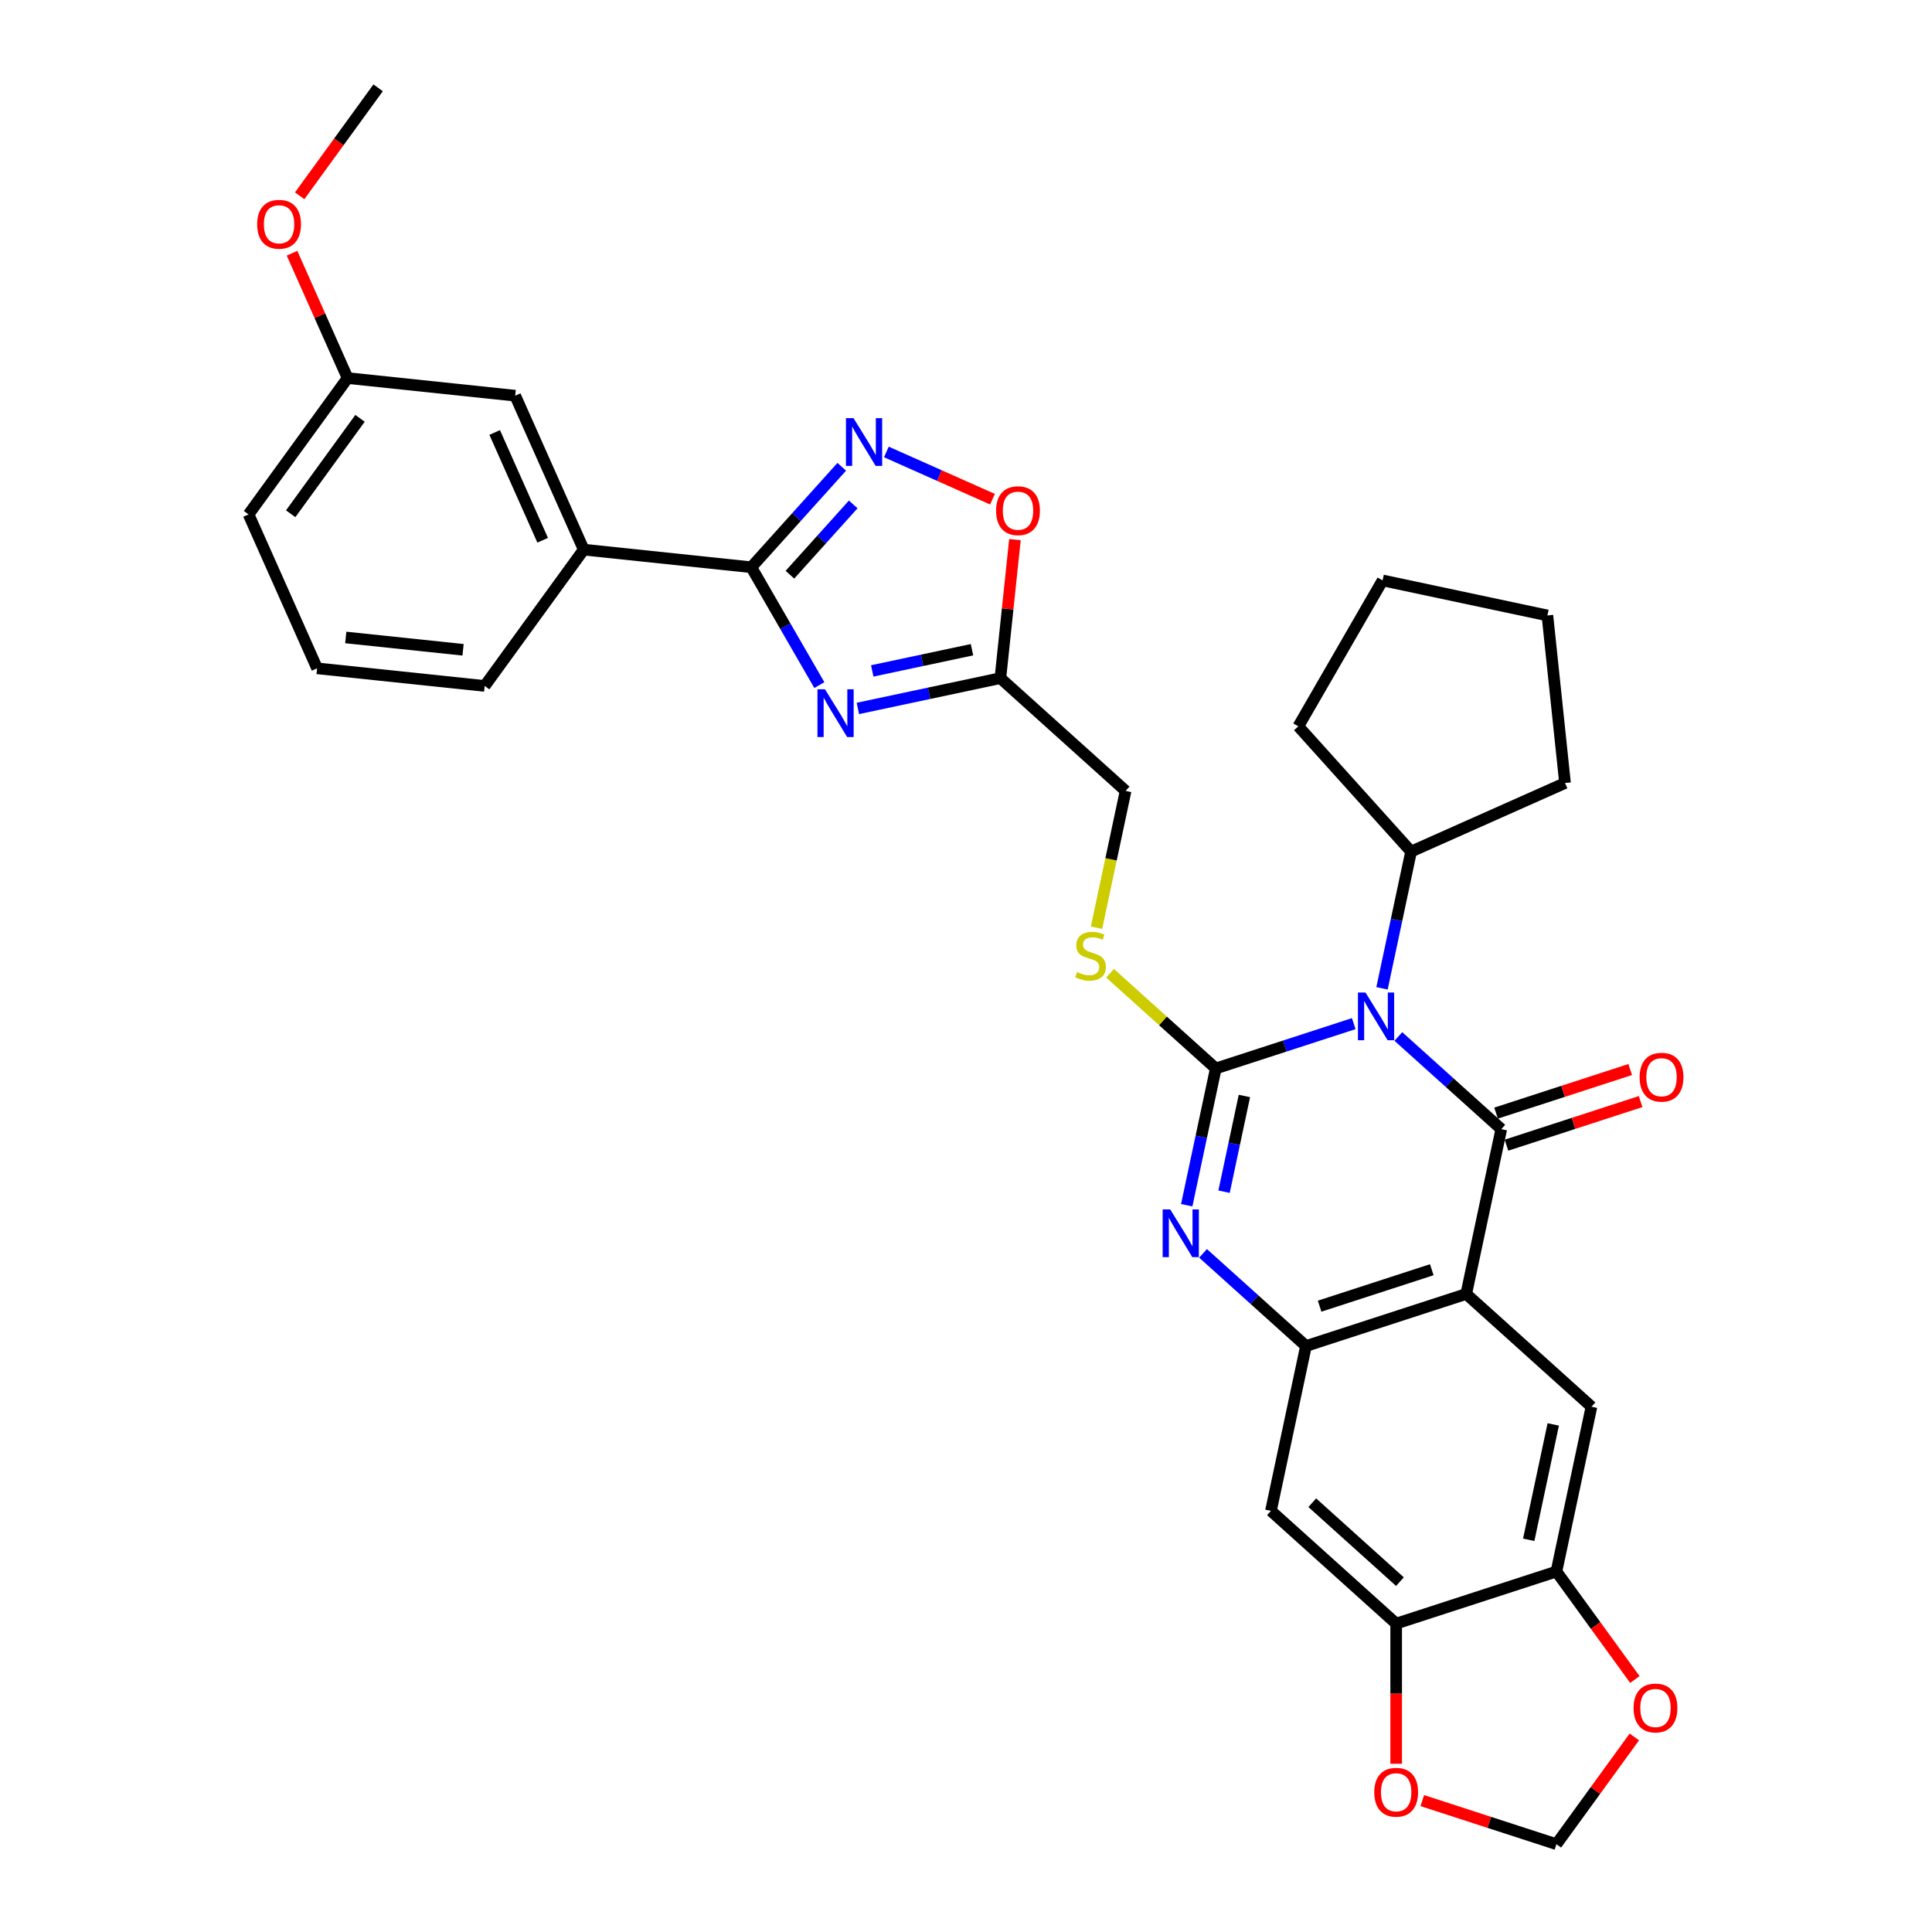 <?xml version='1.0' encoding='iso-8859-1'?>
<svg version='1.1' baseProfile='full'
              xmlns='http://www.w3.org/2000/svg'
                      xmlns:rdkit='http://www.rdkit.org/xml'
                      xmlns:xlink='http://www.w3.org/1999/xlink'
                  xml:space='preserve'
width='1000px' height='1000px' viewBox='0 0 1000 1000'>
<!-- END OF HEADER -->
<rect style='opacity:1.0;fill:#FFFFFF;stroke:none' width='1000' height='1000' x='0' y='0'> </rect>
<path class='bond-0' d='M 700.694,529.834 L 664.993,541.433' style='fill:none;fill-rule:evenodd;stroke:#0000FF;stroke-width:6px;stroke-linecap:butt;stroke-linejoin:miter;stroke-opacity:1' />
<path class='bond-0' d='M 664.993,541.433 L 629.293,553.033' style='fill:none;fill-rule:evenodd;stroke:#000000;stroke-width:6px;stroke-linecap:butt;stroke-linejoin:miter;stroke-opacity:1' />
<path class='bond-1' d='M 723.789,536.479 L 750.423,560.46' style='fill:none;fill-rule:evenodd;stroke:#0000FF;stroke-width:6px;stroke-linecap:butt;stroke-linejoin:miter;stroke-opacity:1' />
<path class='bond-1' d='M 750.423,560.46 L 777.057,584.441' style='fill:none;fill-rule:evenodd;stroke:#000000;stroke-width:6px;stroke-linecap:butt;stroke-linejoin:miter;stroke-opacity:1' />
<path class='bond-17' d='M 715.33,511.551 L 722.853,476.161' style='fill:none;fill-rule:evenodd;stroke:#0000FF;stroke-width:6px;stroke-linecap:butt;stroke-linejoin:miter;stroke-opacity:1' />
<path class='bond-17' d='M 722.853,476.161 L 730.375,440.77' style='fill:none;fill-rule:evenodd;stroke:#000000;stroke-width:6px;stroke-linecap:butt;stroke-linejoin:miter;stroke-opacity:1' />
<path class='bond-3' d='M 629.293,553.033 L 621.77,588.424' style='fill:none;fill-rule:evenodd;stroke:#000000;stroke-width:6px;stroke-linecap:butt;stroke-linejoin:miter;stroke-opacity:1' />
<path class='bond-3' d='M 621.77,588.424 L 614.248,623.814' style='fill:none;fill-rule:evenodd;stroke:#0000FF;stroke-width:6px;stroke-linecap:butt;stroke-linejoin:miter;stroke-opacity:1' />
<path class='bond-3' d='M 644.098,567.277 L 638.833,592.051' style='fill:none;fill-rule:evenodd;stroke:#000000;stroke-width:6px;stroke-linecap:butt;stroke-linejoin:miter;stroke-opacity:1' />
<path class='bond-3' d='M 638.833,592.051 L 633.567,616.824' style='fill:none;fill-rule:evenodd;stroke:#0000FF;stroke-width:6px;stroke-linecap:butt;stroke-linejoin:miter;stroke-opacity:1' />
<path class='bond-12' d='M 629.293,553.033 L 601.935,528.4' style='fill:none;fill-rule:evenodd;stroke:#000000;stroke-width:6px;stroke-linecap:butt;stroke-linejoin:miter;stroke-opacity:1' />
<path class='bond-12' d='M 601.935,528.4 L 574.577,503.767' style='fill:none;fill-rule:evenodd;stroke:#CCCC00;stroke-width:6px;stroke-linecap:butt;stroke-linejoin:miter;stroke-opacity:1' />
<path class='bond-2' d='M 777.057,584.441 L 758.923,669.753' style='fill:none;fill-rule:evenodd;stroke:#000000;stroke-width:6px;stroke-linecap:butt;stroke-linejoin:miter;stroke-opacity:1' />
<path class='bond-16' d='M 779.752,592.736 L 814.467,581.457' style='fill:none;fill-rule:evenodd;stroke:#000000;stroke-width:6px;stroke-linecap:butt;stroke-linejoin:miter;stroke-opacity:1' />
<path class='bond-16' d='M 814.467,581.457 L 849.182,570.177' style='fill:none;fill-rule:evenodd;stroke:#FF0000;stroke-width:6px;stroke-linecap:butt;stroke-linejoin:miter;stroke-opacity:1' />
<path class='bond-16' d='M 774.362,576.147 L 809.077,564.867' style='fill:none;fill-rule:evenodd;stroke:#000000;stroke-width:6px;stroke-linecap:butt;stroke-linejoin:miter;stroke-opacity:1' />
<path class='bond-16' d='M 809.077,564.867 L 843.792,553.587' style='fill:none;fill-rule:evenodd;stroke:#FF0000;stroke-width:6px;stroke-linecap:butt;stroke-linejoin:miter;stroke-opacity:1' />
<path class='bond-5' d='M 758.923,669.753 L 675.974,696.705' style='fill:none;fill-rule:evenodd;stroke:#000000;stroke-width:6px;stroke-linecap:butt;stroke-linejoin:miter;stroke-opacity:1' />
<path class='bond-5' d='M 741.091,657.206 L 683.026,676.072' style='fill:none;fill-rule:evenodd;stroke:#000000;stroke-width:6px;stroke-linecap:butt;stroke-linejoin:miter;stroke-opacity:1' />
<path class='bond-9' d='M 758.923,669.753 L 823.738,728.113' style='fill:none;fill-rule:evenodd;stroke:#000000;stroke-width:6px;stroke-linecap:butt;stroke-linejoin:miter;stroke-opacity:1' />
<path class='bond-34' d='M 622.707,648.742 L 649.341,672.724' style='fill:none;fill-rule:evenodd;stroke:#0000FF;stroke-width:6px;stroke-linecap:butt;stroke-linejoin:miter;stroke-opacity:1' />
<path class='bond-34' d='M 649.341,672.724 L 675.974,696.705' style='fill:none;fill-rule:evenodd;stroke:#000000;stroke-width:6px;stroke-linecap:butt;stroke-linejoin:miter;stroke-opacity:1' />
<path class='bond-4' d='M 444.032,366.681 L 480.914,358.841' style='fill:none;fill-rule:evenodd;stroke:#0000FF;stroke-width:6px;stroke-linecap:butt;stroke-linejoin:miter;stroke-opacity:1' />
<path class='bond-4' d='M 480.914,358.841 L 517.796,351.002' style='fill:none;fill-rule:evenodd;stroke:#000000;stroke-width:6px;stroke-linecap:butt;stroke-linejoin:miter;stroke-opacity:1' />
<path class='bond-4' d='M 451.47,347.267 L 477.287,341.779' style='fill:none;fill-rule:evenodd;stroke:#0000FF;stroke-width:6px;stroke-linecap:butt;stroke-linejoin:miter;stroke-opacity:1' />
<path class='bond-4' d='M 477.287,341.779 L 503.104,336.291' style='fill:none;fill-rule:evenodd;stroke:#000000;stroke-width:6px;stroke-linecap:butt;stroke-linejoin:miter;stroke-opacity:1' />
<path class='bond-6' d='M 424.095,354.605 L 406.485,324.104' style='fill:none;fill-rule:evenodd;stroke:#0000FF;stroke-width:6px;stroke-linecap:butt;stroke-linejoin:miter;stroke-opacity:1' />
<path class='bond-6' d='M 406.485,324.104 L 388.875,293.603' style='fill:none;fill-rule:evenodd;stroke:#000000;stroke-width:6px;stroke-linecap:butt;stroke-linejoin:miter;stroke-opacity:1' />
<path class='bond-11' d='M 675.974,696.705 L 657.841,782.016' style='fill:none;fill-rule:evenodd;stroke:#000000;stroke-width:6px;stroke-linecap:butt;stroke-linejoin:miter;stroke-opacity:1' />
<path class='bond-15' d='M 388.875,293.603 L 302.136,284.486' style='fill:none;fill-rule:evenodd;stroke:#000000;stroke-width:6px;stroke-linecap:butt;stroke-linejoin:miter;stroke-opacity:1' />
<path class='bond-37' d='M 388.875,293.603 L 412.282,267.608' style='fill:none;fill-rule:evenodd;stroke:#000000;stroke-width:6px;stroke-linecap:butt;stroke-linejoin:miter;stroke-opacity:1' />
<path class='bond-37' d='M 412.282,267.608 L 435.688,241.612' style='fill:none;fill-rule:evenodd;stroke:#0000FF;stroke-width:6px;stroke-linecap:butt;stroke-linejoin:miter;stroke-opacity:1' />
<path class='bond-37' d='M 408.86,297.476 L 425.245,279.28' style='fill:none;fill-rule:evenodd;stroke:#000000;stroke-width:6px;stroke-linecap:butt;stroke-linejoin:miter;stroke-opacity:1' />
<path class='bond-37' d='M 425.245,279.28 L 441.629,261.083' style='fill:none;fill-rule:evenodd;stroke:#0000FF;stroke-width:6px;stroke-linecap:butt;stroke-linejoin:miter;stroke-opacity:1' />
<path class='bond-7' d='M 458.783,233.929 L 486.246,246.156' style='fill:none;fill-rule:evenodd;stroke:#0000FF;stroke-width:6px;stroke-linecap:butt;stroke-linejoin:miter;stroke-opacity:1' />
<path class='bond-7' d='M 486.246,246.156 L 513.71,258.384' style='fill:none;fill-rule:evenodd;stroke:#FF0000;stroke-width:6px;stroke-linecap:butt;stroke-linejoin:miter;stroke-opacity:1' />
<path class='bond-8' d='M 517.796,351.002 L 582.611,409.362' style='fill:none;fill-rule:evenodd;stroke:#000000;stroke-width:6px;stroke-linecap:butt;stroke-linejoin:miter;stroke-opacity:1' />
<path class='bond-10' d='M 517.796,351.002 L 521.563,315.159' style='fill:none;fill-rule:evenodd;stroke:#000000;stroke-width:6px;stroke-linecap:butt;stroke-linejoin:miter;stroke-opacity:1' />
<path class='bond-10' d='M 521.563,315.159 L 525.33,279.316' style='fill:none;fill-rule:evenodd;stroke:#FF0000;stroke-width:6px;stroke-linecap:butt;stroke-linejoin:miter;stroke-opacity:1' />
<path class='bond-13' d='M 823.738,728.113 L 805.605,813.425' style='fill:none;fill-rule:evenodd;stroke:#000000;stroke-width:6px;stroke-linecap:butt;stroke-linejoin:miter;stroke-opacity:1' />
<path class='bond-13' d='M 803.956,737.283 L 791.263,797.001' style='fill:none;fill-rule:evenodd;stroke:#000000;stroke-width:6px;stroke-linecap:butt;stroke-linejoin:miter;stroke-opacity:1' />
<path class='bond-14' d='M 657.841,782.016 L 722.656,840.376' style='fill:none;fill-rule:evenodd;stroke:#000000;stroke-width:6px;stroke-linecap:butt;stroke-linejoin:miter;stroke-opacity:1' />
<path class='bond-14' d='M 679.235,777.807 L 724.606,818.659' style='fill:none;fill-rule:evenodd;stroke:#000000;stroke-width:6px;stroke-linecap:butt;stroke-linejoin:miter;stroke-opacity:1' />
<path class='bond-22' d='M 567.559,480.178 L 575.085,444.77' style='fill:none;fill-rule:evenodd;stroke:#CCCC00;stroke-width:6px;stroke-linecap:butt;stroke-linejoin:miter;stroke-opacity:1' />
<path class='bond-22' d='M 575.085,444.77 L 582.611,409.362' style='fill:none;fill-rule:evenodd;stroke:#000000;stroke-width:6px;stroke-linecap:butt;stroke-linejoin:miter;stroke-opacity:1' />
<path class='bond-18' d='M 805.605,813.425 L 825.908,841.37' style='fill:none;fill-rule:evenodd;stroke:#000000;stroke-width:6px;stroke-linecap:butt;stroke-linejoin:miter;stroke-opacity:1' />
<path class='bond-18' d='M 825.908,841.37 L 846.212,869.315' style='fill:none;fill-rule:evenodd;stroke:#FF0000;stroke-width:6px;stroke-linecap:butt;stroke-linejoin:miter;stroke-opacity:1' />
<path class='bond-35' d='M 805.605,813.425 L 722.656,840.376' style='fill:none;fill-rule:evenodd;stroke:#000000;stroke-width:6px;stroke-linecap:butt;stroke-linejoin:miter;stroke-opacity:1' />
<path class='bond-19' d='M 722.656,840.376 L 722.656,876.65' style='fill:none;fill-rule:evenodd;stroke:#000000;stroke-width:6px;stroke-linecap:butt;stroke-linejoin:miter;stroke-opacity:1' />
<path class='bond-19' d='M 722.656,876.65 L 722.656,912.924' style='fill:none;fill-rule:evenodd;stroke:#FF0000;stroke-width:6px;stroke-linecap:butt;stroke-linejoin:miter;stroke-opacity:1' />
<path class='bond-21' d='M 302.136,284.486 L 266.661,204.809' style='fill:none;fill-rule:evenodd;stroke:#000000;stroke-width:6px;stroke-linecap:butt;stroke-linejoin:miter;stroke-opacity:1' />
<path class='bond-21' d='M 280.879,279.629 L 256.047,223.855' style='fill:none;fill-rule:evenodd;stroke:#000000;stroke-width:6px;stroke-linecap:butt;stroke-linejoin:miter;stroke-opacity:1' />
<path class='bond-25' d='M 302.136,284.486 L 250.87,355.046' style='fill:none;fill-rule:evenodd;stroke:#000000;stroke-width:6px;stroke-linecap:butt;stroke-linejoin:miter;stroke-opacity:1' />
<path class='bond-27' d='M 730.375,440.77 L 672.015,375.955' style='fill:none;fill-rule:evenodd;stroke:#000000;stroke-width:6px;stroke-linecap:butt;stroke-linejoin:miter;stroke-opacity:1' />
<path class='bond-28' d='M 730.375,440.77 L 810.052,405.295' style='fill:none;fill-rule:evenodd;stroke:#000000;stroke-width:6px;stroke-linecap:butt;stroke-linejoin:miter;stroke-opacity:1' />
<path class='bond-20' d='M 845.933,899.039 L 825.769,926.792' style='fill:none;fill-rule:evenodd;stroke:#FF0000;stroke-width:6px;stroke-linecap:butt;stroke-linejoin:miter;stroke-opacity:1' />
<path class='bond-20' d='M 825.769,926.792 L 805.605,954.545' style='fill:none;fill-rule:evenodd;stroke:#000000;stroke-width:6px;stroke-linecap:butt;stroke-linejoin:miter;stroke-opacity:1' />
<path class='bond-36' d='M 736.175,931.986 L 770.89,943.266' style='fill:none;fill-rule:evenodd;stroke:#FF0000;stroke-width:6px;stroke-linecap:butt;stroke-linejoin:miter;stroke-opacity:1' />
<path class='bond-36' d='M 770.89,943.266 L 805.605,954.545' style='fill:none;fill-rule:evenodd;stroke:#000000;stroke-width:6px;stroke-linecap:butt;stroke-linejoin:miter;stroke-opacity:1' />
<path class='bond-23' d='M 266.661,204.809 L 179.921,195.692' style='fill:none;fill-rule:evenodd;stroke:#000000;stroke-width:6px;stroke-linecap:butt;stroke-linejoin:miter;stroke-opacity:1' />
<path class='bond-24' d='M 179.921,195.692 L 165.535,163.38' style='fill:none;fill-rule:evenodd;stroke:#000000;stroke-width:6px;stroke-linecap:butt;stroke-linejoin:miter;stroke-opacity:1' />
<path class='bond-24' d='M 165.535,163.38 L 151.149,131.069' style='fill:none;fill-rule:evenodd;stroke:#FF0000;stroke-width:6px;stroke-linecap:butt;stroke-linejoin:miter;stroke-opacity:1' />
<path class='bond-38' d='M 179.921,195.692 L 128.656,266.253' style='fill:none;fill-rule:evenodd;stroke:#000000;stroke-width:6px;stroke-linecap:butt;stroke-linejoin:miter;stroke-opacity:1' />
<path class='bond-38' d='M 186.344,216.529 L 150.458,265.922' style='fill:none;fill-rule:evenodd;stroke:#000000;stroke-width:6px;stroke-linecap:butt;stroke-linejoin:miter;stroke-opacity:1' />
<path class='bond-30' d='M 155.105,101.345 L 175.409,73.4' style='fill:none;fill-rule:evenodd;stroke:#FF0000;stroke-width:6px;stroke-linecap:butt;stroke-linejoin:miter;stroke-opacity:1' />
<path class='bond-30' d='M 175.409,73.4 L 195.712,45.455' style='fill:none;fill-rule:evenodd;stroke:#000000;stroke-width:6px;stroke-linecap:butt;stroke-linejoin:miter;stroke-opacity:1' />
<path class='bond-26' d='M 250.87,355.046 L 164.131,345.93' style='fill:none;fill-rule:evenodd;stroke:#000000;stroke-width:6px;stroke-linecap:butt;stroke-linejoin:miter;stroke-opacity:1' />
<path class='bond-26' d='M 239.683,336.331 L 178.965,329.949' style='fill:none;fill-rule:evenodd;stroke:#000000;stroke-width:6px;stroke-linecap:butt;stroke-linejoin:miter;stroke-opacity:1' />
<path class='bond-29' d='M 164.131,345.93 L 128.656,266.253' style='fill:none;fill-rule:evenodd;stroke:#000000;stroke-width:6px;stroke-linecap:butt;stroke-linejoin:miter;stroke-opacity:1' />
<path class='bond-32' d='M 672.015,375.955 L 715.624,300.422' style='fill:none;fill-rule:evenodd;stroke:#000000;stroke-width:6px;stroke-linecap:butt;stroke-linejoin:miter;stroke-opacity:1' />
<path class='bond-31' d='M 810.052,405.295 L 800.935,318.556' style='fill:none;fill-rule:evenodd;stroke:#000000;stroke-width:6px;stroke-linecap:butt;stroke-linejoin:miter;stroke-opacity:1' />
<path class='bond-33' d='M 800.935,318.556 L 715.624,300.422' style='fill:none;fill-rule:evenodd;stroke:#000000;stroke-width:6px;stroke-linecap:butt;stroke-linejoin:miter;stroke-opacity:1' />
<path  class='atom-0' d='M 706.782 513.732
L 714.875 526.814
Q 715.678 528.105, 716.969 530.442
Q 718.259 532.78, 718.329 532.919
L 718.329 513.732
L 721.609 513.732
L 721.609 538.432
L 718.225 538.432
L 709.538 524.128
Q 708.526 522.453, 707.445 520.534
Q 706.398 518.616, 706.084 518.023
L 706.084 538.432
L 702.874 538.432
L 702.874 513.732
L 706.782 513.732
' fill='#0000FF'/>
<path  class='atom-4' d='M 605.699 625.995
L 613.793 639.077
Q 614.596 640.368, 615.886 642.706
Q 617.177 645.043, 617.247 645.183
L 617.247 625.995
L 620.526 625.995
L 620.526 650.695
L 617.142 650.695
L 608.455 636.391
Q 607.444 634.717, 606.362 632.798
Q 605.316 630.879, 605.002 630.286
L 605.002 650.695
L 601.792 650.695
L 601.792 625.995
L 605.699 625.995
' fill='#0000FF'/>
<path  class='atom-5' d='M 427.024 356.785
L 435.118 369.868
Q 435.921 371.159, 437.211 373.496
Q 438.502 375.834, 438.572 375.973
L 438.572 356.785
L 441.851 356.785
L 441.851 381.485
L 438.467 381.485
L 429.78 367.182
Q 428.769 365.507, 427.687 363.588
Q 426.641 361.67, 426.327 361.076
L 426.327 381.485
L 423.117 381.485
L 423.117 356.785
L 427.024 356.785
' fill='#0000FF'/>
<path  class='atom-8' d='M 441.775 216.438
L 449.869 229.52
Q 450.672 230.811, 451.962 233.148
Q 453.253 235.486, 453.323 235.625
L 453.323 216.438
L 456.602 216.438
L 456.602 241.138
L 453.218 241.138
L 444.532 226.834
Q 443.52 225.159, 442.438 223.24
Q 441.392 221.322, 441.078 220.729
L 441.078 241.138
L 437.868 241.138
L 437.868 216.438
L 441.775 216.438
' fill='#0000FF'/>
<path  class='atom-11' d='M 515.574 264.332
Q 515.574 258.401, 518.505 255.087
Q 521.435 251.773, 526.912 251.773
Q 532.39 251.773, 535.32 255.087
Q 538.251 258.401, 538.251 264.332
Q 538.251 270.332, 535.285 273.751
Q 532.32 277.135, 526.912 277.135
Q 521.47 277.135, 518.505 273.751
Q 515.574 270.367, 515.574 264.332
M 526.912 274.344
Q 530.68 274.344, 532.704 271.833
Q 534.762 269.286, 534.762 264.332
Q 534.762 259.483, 532.704 257.04
Q 530.68 254.563, 526.912 254.563
Q 523.145 254.563, 521.086 257.006
Q 519.063 259.448, 519.063 264.332
Q 519.063 269.321, 521.086 271.833
Q 523.145 274.344, 526.912 274.344
' fill='#FF0000'/>
<path  class='atom-13' d='M 557.5 503.151
Q 557.779 503.256, 558.93 503.744
Q 560.082 504.232, 561.338 504.546
Q 562.628 504.825, 563.884 504.825
Q 566.222 504.825, 567.582 503.709
Q 568.943 502.558, 568.943 500.569
Q 568.943 499.209, 568.245 498.371
Q 567.582 497.534, 566.536 497.081
Q 565.489 496.627, 563.745 496.104
Q 561.547 495.441, 560.221 494.813
Q 558.93 494.185, 557.988 492.859
Q 557.081 491.533, 557.081 489.301
Q 557.081 486.196, 559.175 484.277
Q 561.303 482.358, 565.489 482.358
Q 568.35 482.358, 571.594 483.719
L 570.792 486.405
Q 567.827 485.184, 565.594 485.184
Q 563.187 485.184, 561.861 486.196
Q 560.535 487.173, 560.57 488.882
Q 560.57 490.208, 561.233 491.01
Q 561.931 491.813, 562.908 492.266
Q 563.919 492.72, 565.594 493.243
Q 567.827 493.941, 569.152 494.638
Q 570.478 495.336, 571.42 496.767
Q 572.397 498.162, 572.397 500.569
Q 572.397 503.988, 570.094 505.837
Q 567.827 507.651, 564.024 507.651
Q 561.826 507.651, 560.151 507.163
Q 558.512 506.709, 556.558 505.907
L 557.5 503.151
' fill='#CCCC00'/>
<path  class='atom-17' d='M 848.667 557.56
Q 848.667 551.629, 851.598 548.314
Q 854.528 545, 860.006 545
Q 865.483 545, 868.413 548.314
Q 871.344 551.629, 871.344 557.56
Q 871.344 563.56, 868.378 566.979
Q 865.413 570.363, 860.006 570.363
Q 854.563 570.363, 851.598 566.979
Q 848.667 563.595, 848.667 557.56
M 860.006 567.572
Q 863.773 567.572, 865.797 565.06
Q 867.855 562.513, 867.855 557.56
Q 867.855 552.71, 865.797 550.268
Q 863.773 547.791, 860.006 547.791
Q 856.238 547.791, 854.179 550.233
Q 852.156 552.675, 852.156 557.56
Q 852.156 562.548, 854.179 565.06
Q 856.238 567.572, 860.006 567.572
' fill='#FF0000'/>
<path  class='atom-19' d='M 845.532 884.055
Q 845.532 878.124, 848.462 874.81
Q 851.393 871.495, 856.87 871.495
Q 862.347 871.495, 865.278 874.81
Q 868.208 878.124, 868.208 884.055
Q 868.208 890.055, 865.243 893.474
Q 862.278 896.858, 856.87 896.858
Q 851.428 896.858, 848.462 893.474
Q 845.532 890.09, 845.532 884.055
M 856.87 894.067
Q 860.638 894.067, 862.661 891.555
Q 864.72 889.009, 864.72 884.055
Q 864.72 879.205, 862.661 876.763
Q 860.638 874.286, 856.87 874.286
Q 853.102 874.286, 851.044 876.729
Q 849.02 879.171, 849.02 884.055
Q 849.02 889.044, 851.044 891.555
Q 853.102 894.067, 856.87 894.067
' fill='#FF0000'/>
<path  class='atom-20' d='M 711.318 927.664
Q 711.318 921.733, 714.248 918.418
Q 717.179 915.104, 722.656 915.104
Q 728.133 915.104, 731.064 918.418
Q 733.994 921.733, 733.994 927.664
Q 733.994 933.664, 731.029 937.083
Q 728.064 940.467, 722.656 940.467
Q 717.214 940.467, 714.248 937.083
Q 711.318 933.699, 711.318 927.664
M 722.656 937.676
Q 726.424 937.676, 728.447 935.164
Q 730.506 932.617, 730.506 927.664
Q 730.506 922.814, 728.447 920.372
Q 726.424 917.895, 722.656 917.895
Q 718.888 917.895, 716.83 920.337
Q 714.807 922.779, 714.807 927.664
Q 714.807 932.652, 716.83 935.164
Q 718.888 937.676, 722.656 937.676
' fill='#FF0000'/>
<path  class='atom-25' d='M 133.109 116.085
Q 133.109 110.154, 136.039 106.84
Q 138.97 103.525, 144.447 103.525
Q 149.924 103.525, 152.855 106.84
Q 155.785 110.154, 155.785 116.085
Q 155.785 122.085, 152.82 125.504
Q 149.854 128.888, 144.447 128.888
Q 139.004 128.888, 136.039 125.504
Q 133.109 122.12, 133.109 116.085
M 144.447 126.097
Q 148.215 126.097, 150.238 123.585
Q 152.296 121.039, 152.296 116.085
Q 152.296 111.235, 150.238 108.793
Q 148.215 106.316, 144.447 106.316
Q 140.679 106.316, 138.621 108.759
Q 136.597 111.201, 136.597 116.085
Q 136.597 121.074, 138.621 123.585
Q 140.679 126.097, 144.447 126.097
' fill='#FF0000'/>
</svg>
